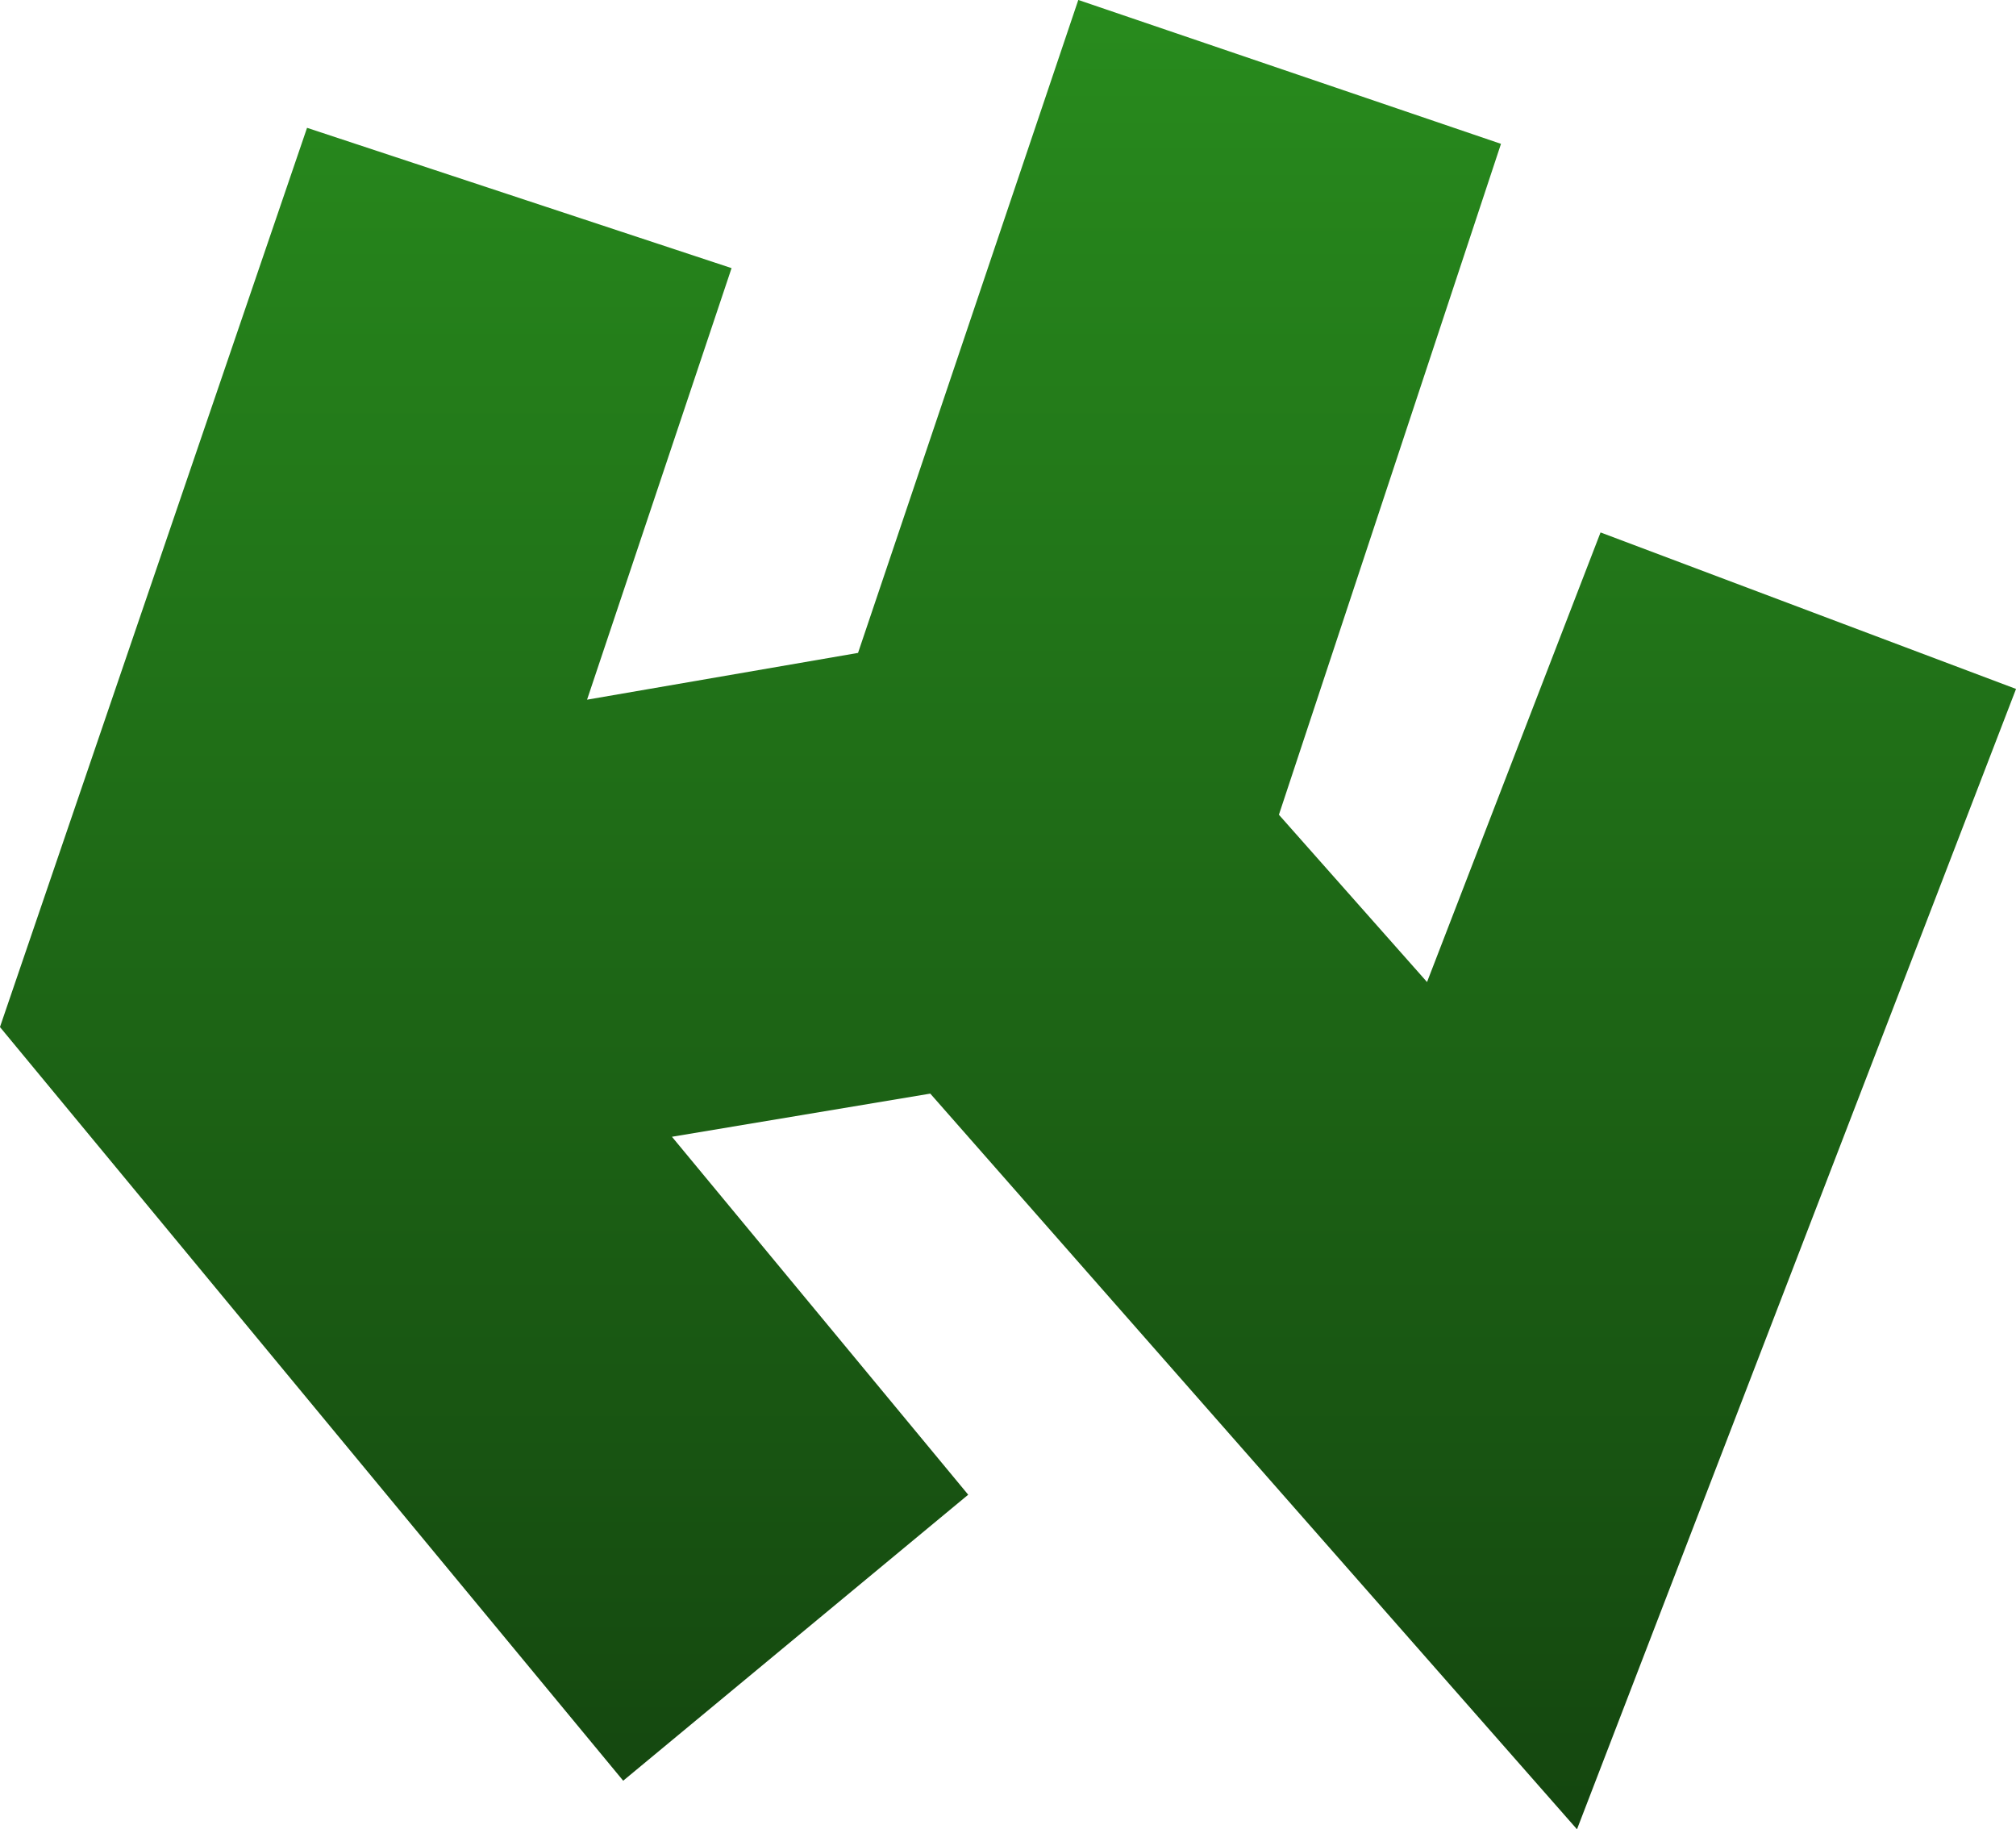<svg xmlns="http://www.w3.org/2000/svg" xmlns:xlink="http://www.w3.org/1999/xlink" width="54.004" height="49" viewBox="0 0 54.004 49">
  <defs>
    <linearGradient id="linear-gradient" x1="0.5" x2="0.5" y2="1" gradientUnits="objectBoundingBox">
      <stop offset="0" stop-color="#288b1d"/>
      <stop offset="1" stop-color="#14460f"/>
    </linearGradient>
  </defs>
  <path id="Path_31" data-name="Path 31" d="M.1.138l11.13,4.192L-.531,34.876-17.855,15.17l-6.92,1.156,7.936,9.588-9.242,7.661L-42.776,13.387-34.55-10.7l11.372,3.758L-27.049,4.618l7.259-1.253,5.9-17.49,11.323,3.854L-8.516,7.7l3.968,4.481Z" transform="translate(42.775 14.124)" fill="url(#linear-gradient)"/>
</svg>

